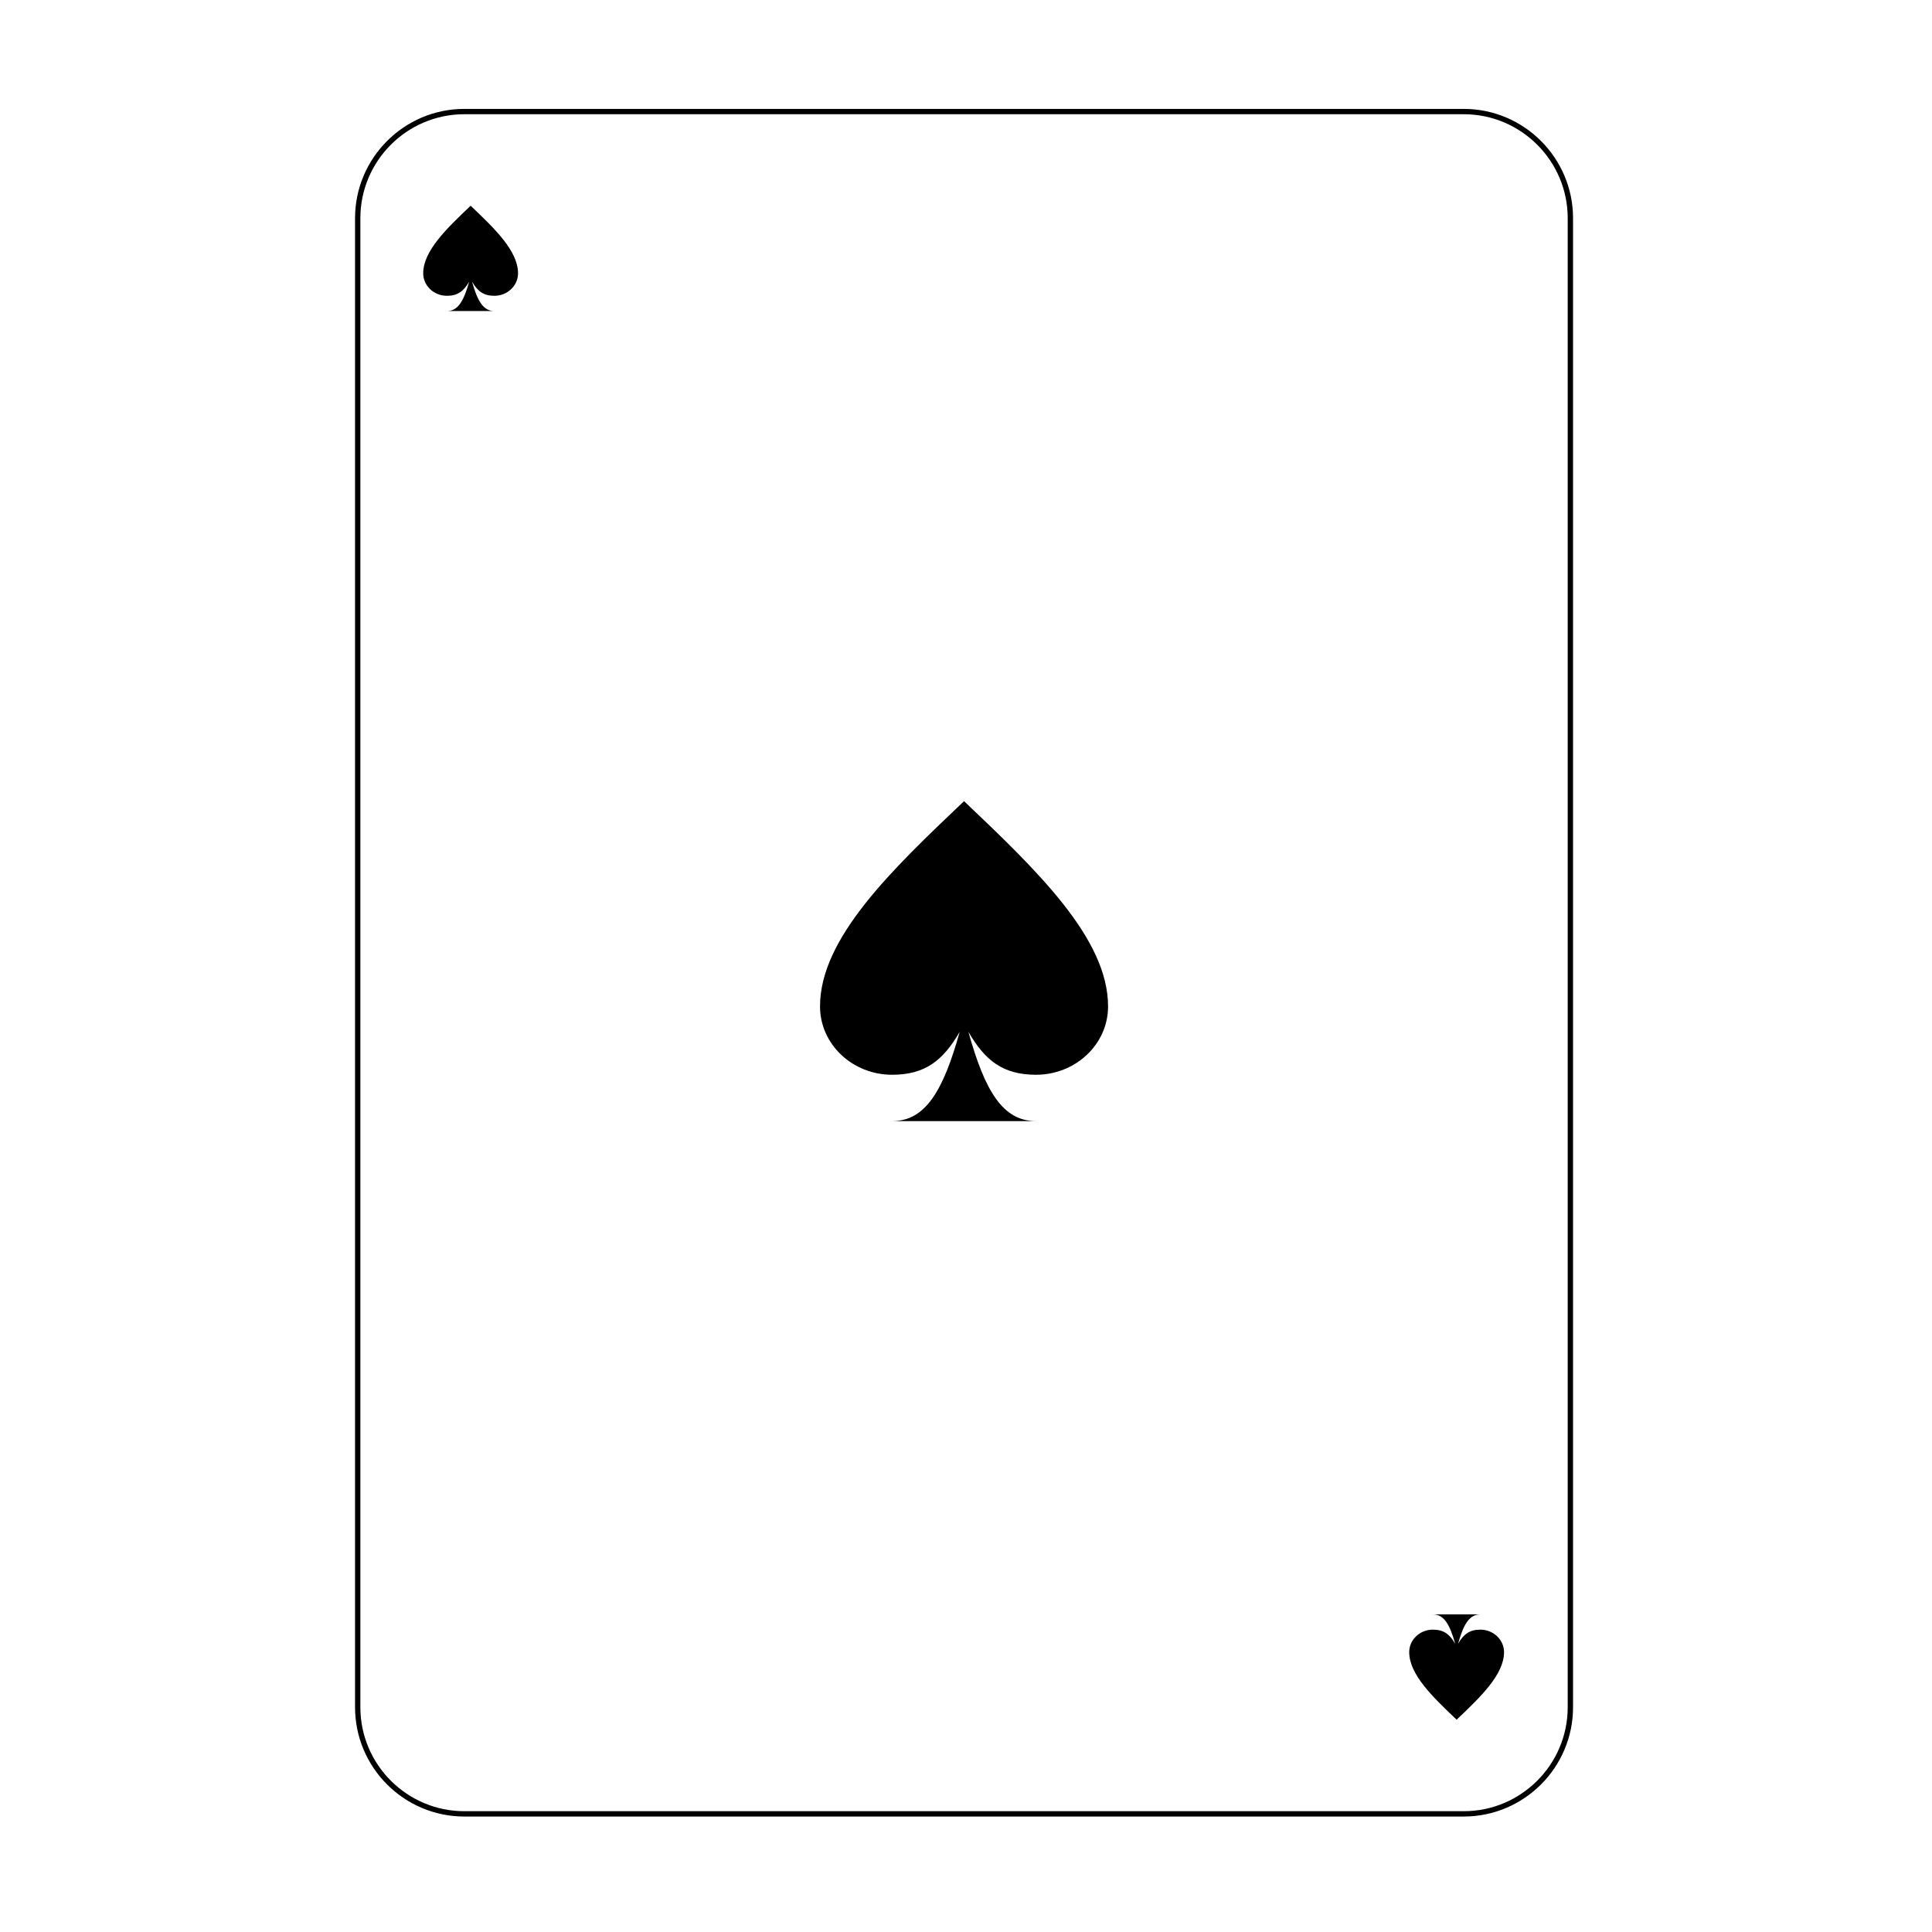 <?xml version="1.0" encoding="UTF-8"?>
<!-- Uploaded to: SVG Repo, www.svgrepo.com, Generator: SVG Repo Mixer Tools -->
<svg fill="#000000" width="800px" height="800px" version="1.1" viewBox="144 144 512 512" xmlns="http://www.w3.org/2000/svg">
 <path d="m531.9 625.4h-264.84c-15.973 0-28.969-12.996-28.969-28.969v-394.6c0-15.977 12.996-28.973 28.969-28.973h264.84c15.977 0 28.973 12.996 28.973 28.973v394.6c0 15.973-13 28.969-28.973 28.969zm-264.84-451.13c-15.195 0-27.559 12.363-27.559 27.559v394.6c0 15.195 12.363 27.559 27.559 27.559h264.84c15.195 0 27.559-12.363 27.559-27.559v-394.6c0-15.195-12.363-27.559-27.559-27.559zm-10.906 42.168c0.004 3.293 2.828 5.957 6.305 5.953 2.875-0.008 4.434-1.254 5.879-3.746-1.445 5.18-3.004 7.777-5.879 7.785h12.52c-2.875-0.012-4.438-2.606-5.879-7.785 1.445 2.492 3.004 3.738 5.879 3.746 3.473 0.008 6.301-2.66 6.305-5.953 0.008-5.965-6.277-11.941-12.562-17.914-6.289 5.973-12.574 11.949-12.566 17.914zm105.16 194.3c0.016 10 8.59 18.102 19.152 18.086 8.734-0.02 13.473-3.805 17.863-11.375-4.391 15.742-9.129 23.621-17.863 23.656h38.031c-8.738-0.035-13.477-7.914-17.863-23.656 4.387 7.57 9.125 11.355 17.863 11.375 10.555 0.02 19.141-8.082 19.152-18.086 0.023-18.117-19.074-36.273-38.168-54.426-19.098 18.152-38.191 36.309-38.168 54.426zm168.71 189c6.285-5.977 12.57-11.953 12.562-17.914-0.004-3.293-2.832-5.961-6.305-5.953-2.875 0.008-4.438 1.254-5.879 3.746 1.445-5.18 3.004-7.777 5.879-7.785h-12.52c2.875 0.012 4.434 2.606 5.879 7.785-1.445-2.492-3.004-3.738-5.879-3.746-3.477-0.008-6.301 2.66-6.305 5.953-0.004 5.961 6.281 11.938 12.566 17.914z"/>
</svg>
